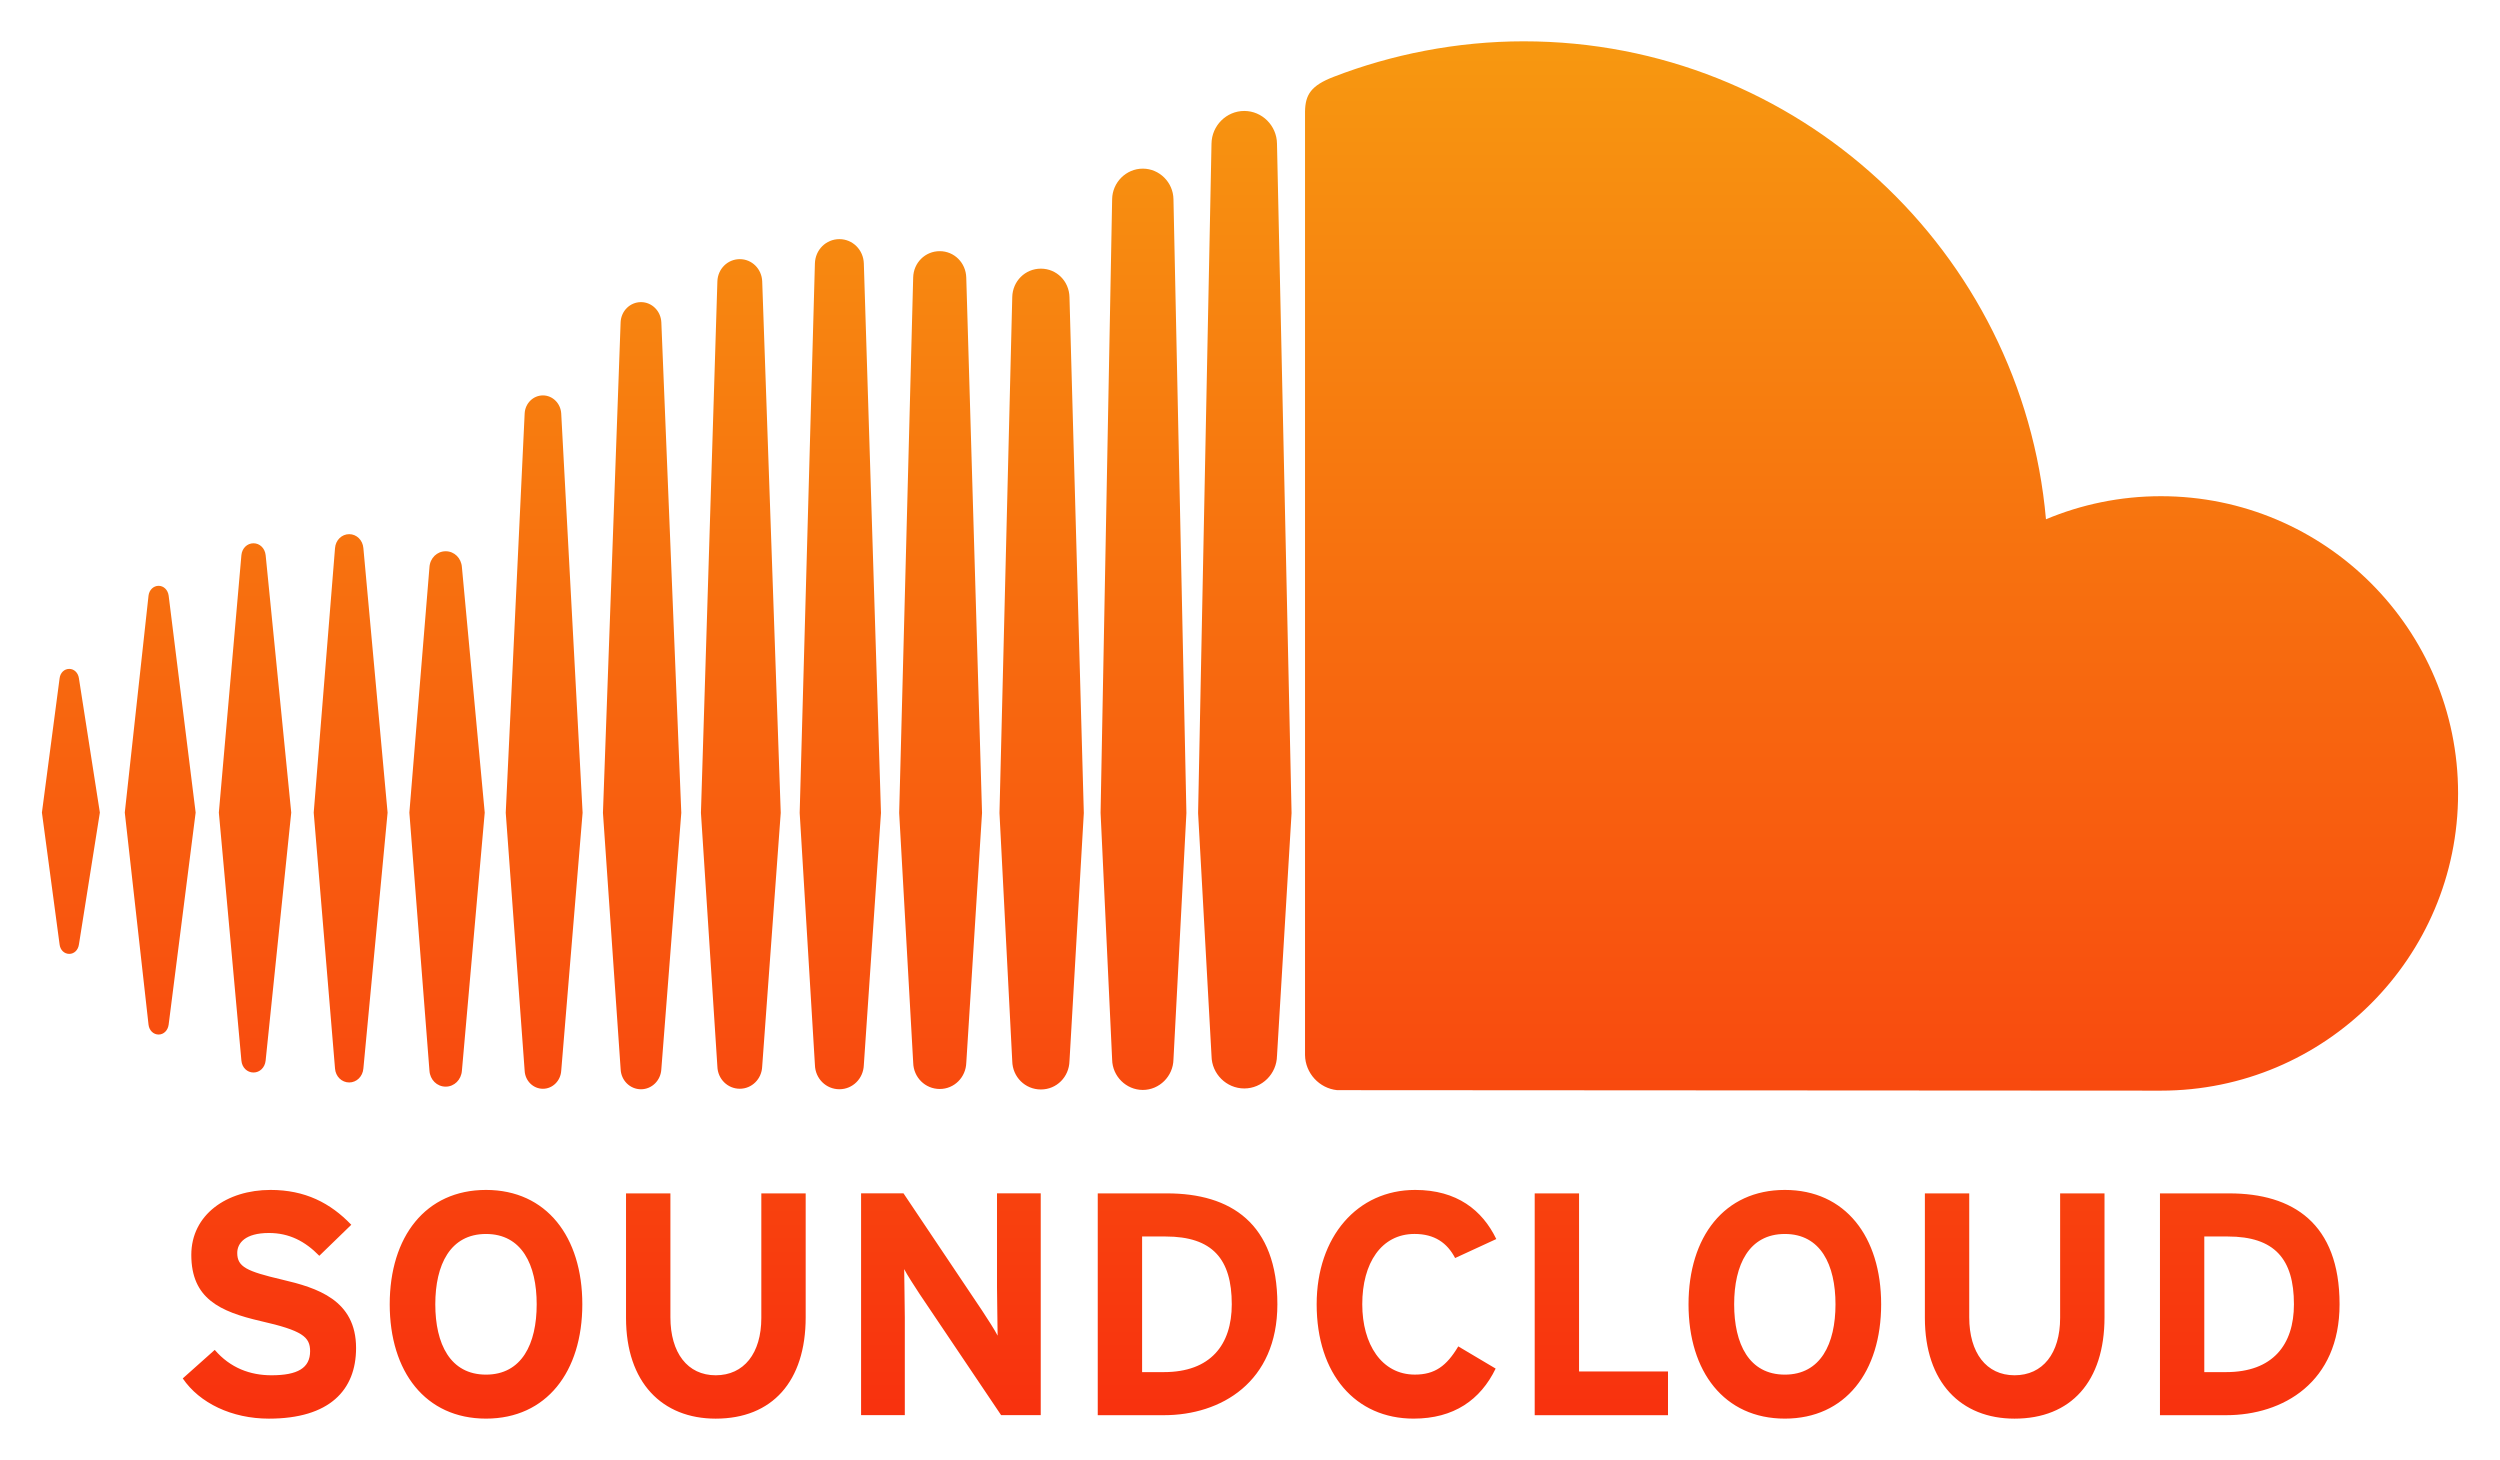 <?xml version="1.0" encoding="UTF-8" standalone="no"?> <svg xmlns:svg="http://www.w3.org/2000/svg" xmlns="http://www.w3.org/2000/svg" version="1.0" width="1024" height="598" viewBox="-1.59 -1.59 96.165 56.186" id="svg2474"><defs id="defs2476"><linearGradient x1="46.493" y1="0" x2="46.493" y2="53.006" id="SVGID_1_" gradientUnits="userSpaceOnUse"><stop id="stop2461" style="stop-color:#f79810;stop-opacity:1" offset="0"></stop><stop id="stop2463" style="stop-color:#f8310e;stop-opacity:1" offset="1"></stop></linearGradient></defs><path d="M 1.053,24.152 C 0.859,24.152 0.705,24.302 0.68,24.516 L 0,29.681 L 0.68,34.757 C 0.705,34.971 0.859,35.12 1.053,35.12 C 1.241,35.12 1.394,34.972 1.424,34.759 L 1.424,34.759 L 1.424,34.758 C 1.424,34.758 1.424,34.758 1.424,34.759 L 2.23,29.681 L 1.424,24.515 C 1.395,24.302 1.24,24.152 1.053,24.152 z M 4.877,21.33 C 4.845,21.108 4.686,20.955 4.49,20.955 C 4.293,20.955 4.13,21.113 4.103,21.33 C 4.103,21.332 3.189,29.681 3.189,29.681 L 4.103,37.847 C 4.129,38.066 4.292,38.224 4.49,38.224 C 4.685,38.224 4.844,38.07 4.876,37.849 L 5.916,29.681 L 4.877,21.33 z M 19.281,13.627 C 18.906,13.627 18.596,13.934 18.578,14.324 L 17.85,29.688 L 18.578,39.617 C 18.597,40.005 18.906,40.311 19.281,40.311 C 19.654,40.311 19.963,40.004 19.985,39.615 L 19.985,39.618 L 20.808,29.688 L 19.985,14.324 C 19.963,13.934 19.654,13.627 19.281,13.627 z M 11.826,18.967 C 11.538,18.967 11.303,19.197 11.28,19.504 L 10.46,29.684 L 11.28,39.533 C 11.302,39.838 11.538,40.068 11.826,40.068 C 12.111,40.068 12.346,39.838 12.371,39.533 L 13.303,29.684 L 12.371,19.502 C 12.346,19.197 12.111,18.967 11.826,18.967 z M 26.857,40.31 C 27.322,40.31 27.7,39.935 27.719,39.455 L 28.433,29.693 L 27.72,9.238 C 27.701,8.758 27.323,8.383 26.858,8.383 C 26.389,8.383 26.01,8.759 25.995,9.239 C 25.995,9.24 25.362,29.692 25.362,29.692 L 25.995,39.458 C 26.01,39.934 26.389,40.31 26.857,40.31 z M 42.367,40.356 C 43.007,40.356 43.535,39.829 43.547,39.181 L 43.547,39.188 L 43.547,39.181 L 44.045,29.699 L 43.547,6.075 C 43.536,5.428 43.007,4.9 42.367,4.9 C 41.726,4.9 41.197,5.427 41.187,6.076 L 40.742,29.691 C 40.742,29.706 41.187,39.187 41.187,39.187 C 41.197,39.829 41.727,40.356 42.367,40.356 z M 34.553,40.319 C 35.11,40.319 35.559,39.872 35.574,39.302 L 35.574,39.309 L 36.18,29.695 L 35.573,9.092 C 35.558,8.522 35.109,8.076 34.552,8.076 C 33.991,8.076 33.542,8.522 33.53,9.092 L 32.991,29.696 L 33.531,39.308 C 33.543,39.872 33.992,40.319 34.553,40.319 z M 15.539,40.229 C 15.87,40.229 16.138,39.964 16.163,39.615 L 17.041,29.684 L 16.163,20.237 C 16.139,19.888 15.871,19.625 15.539,19.625 C 15.203,19.625 14.935,19.89 14.914,20.241 L 14.141,29.684 L 14.914,39.614 C 14.936,39.964 15.203,40.229 15.539,40.229 z M 8.143,39.685 C 8.385,39.685 8.581,39.494 8.609,39.23 L 9.595,29.682 L 8.61,19.774 C 8.581,19.509 8.385,19.318 8.143,19.318 C 7.898,19.318 7.702,19.51 7.677,19.774 C 7.677,19.775 6.809,29.682 6.809,29.682 L 7.677,39.228 C 7.701,39.493 7.897,39.685 8.143,39.685 z M 38.445,8.749 C 37.84,8.749 37.355,9.23 37.343,9.846 L 36.851,29.697 L 37.343,39.249 C 37.355,39.857 37.839,40.338 38.445,40.338 C 39.049,40.338 39.531,39.858 39.545,39.242 L 39.545,39.25 L 40.097,29.698 L 39.545,9.844 C 39.531,9.23 39.049,8.749 38.445,8.749 z M 23.055,40.33 C 23.473,40.33 23.818,39.989 23.838,39.554 L 24.606,29.691 L 23.838,10.813 C 23.817,10.377 23.473,10.037 23.055,10.037 C 22.633,10.037 22.289,10.378 22.271,10.813 C 22.271,10.814 21.591,29.691 21.591,29.691 L 22.272,39.558 C 22.289,39.989 22.633,40.33 23.055,40.33 z M 31.631,39.399 L 31.631,39.394 L 32.291,29.694 L 31.631,8.55 C 31.615,8.025 31.201,7.613 30.69,7.613 C 30.176,7.613 29.762,8.024 29.748,8.55 L 29.162,29.693 L 29.749,39.398 C 29.763,39.918 30.177,40.329 30.69,40.329 C 31.202,40.329 31.614,39.918 31.631,39.395 L 31.631,39.399 z M 81.549,17.506 C 79.982,17.506 78.487,17.823 77.125,18.394 C 76.215,8.086 67.571,0 57.027,0 C 54.447,0 51.932,0.508 49.711,1.367 C 48.848,1.701 48.618,2.045 48.61,2.712 L 48.61,39.012 C 48.619,39.712 49.162,40.295 49.845,40.364 C 49.874,40.367 81.344,40.383 81.548,40.383 C 87.864,40.383 92.985,35.262 92.985,28.945 C 92.985,22.628 87.865,17.506 81.549,17.506 z M 46.272,2.68 C 45.585,2.68 45.021,3.244 45.011,3.937 L 44.495,29.702 L 45.012,39.053 C 45.021,39.736 45.585,40.299 46.272,40.299 C 46.957,40.299 47.521,39.736 47.531,39.043 L 47.531,39.054 L 48.092,29.702 L 47.531,3.935 C 47.521,3.244 46.957,2.68 46.272,2.68 z M 9.236,47.654 C 7.883,47.336 7.517,47.166 7.517,46.63 C 7.517,46.252 7.822,45.861 8.736,45.861 C 9.517,45.861 10.127,46.178 10.675,46.739 L 11.906,45.545 C 11.101,44.704 10.126,44.204 8.798,44.204 C 7.114,44.204 5.749,45.155 5.749,46.704 C 5.749,48.386 6.847,48.886 8.419,49.251 C 10.028,49.616 10.321,49.861 10.321,50.41 C 10.321,51.056 9.844,51.337 8.834,51.337 C 8.017,51.337 7.249,51.057 6.651,50.36 L 5.42,51.458 C 6.066,52.409 7.311,53.006 8.736,53.006 C 11.066,53.006 12.09,51.909 12.09,50.288 C 12.09,48.434 10.59,47.971 9.236,47.654 z M 17.09,44.204 C 14.762,44.204 13.385,46.008 13.385,48.605 C 13.385,51.202 14.762,53.005 17.09,53.005 C 19.418,53.005 20.797,51.202 20.797,48.605 C 20.797,46.008 19.418,44.204 17.09,44.204 z M 17.09,51.312 C 15.713,51.312 15.139,50.129 15.139,48.606 C 15.139,47.082 15.713,45.899 17.09,45.899 C 18.469,45.899 19.041,47.082 19.041,48.606 C 19.041,50.129 18.469,51.312 17.09,51.312 z M 27.686,49.13 C 27.686,50.495 27.014,51.337 25.93,51.337 C 24.845,51.337 24.187,50.471 24.187,49.106 L 24.187,44.337 L 22.479,44.337 L 22.479,49.13 C 22.479,51.616 23.87,53.006 25.93,53.006 C 28.1,53.006 29.393,51.579 29.393,49.106 L 29.393,44.337 L 27.686,44.337 L 27.686,49.13 L 27.686,49.13 z M 36.756,47.947 C 36.756,48.423 36.78,49.495 36.78,49.812 C 36.67,49.592 36.39,49.166 36.183,48.848 L 33.158,44.336 L 31.525,44.336 L 31.525,52.872 L 33.208,52.872 L 33.208,49.116 C 33.208,48.64 33.184,47.568 33.184,47.251 C 33.293,47.47 33.575,47.897 33.781,48.215 L 36.915,52.872 L 38.439,52.872 L 38.439,44.336 L 36.756,44.336 L 36.756,47.947 L 36.756,47.947 z M 43.303,44.337 L 40.633,44.337 L 40.633,52.873 L 43.18,52.873 C 45.375,52.873 47.546,51.604 47.546,48.605 C 47.546,45.483 45.741,44.337 43.303,44.337 z M 43.18,51.215 L 42.34,51.215 L 42.34,45.996 L 43.242,45.996 C 45.047,45.996 45.791,46.861 45.791,48.605 C 45.791,50.166 44.973,51.215 43.18,51.215 z M 52.825,45.898 C 53.593,45.898 54.081,46.24 54.386,46.825 L 55.971,46.094 C 55.434,44.985 54.458,44.204 52.849,44.204 C 50.62,44.204 49.058,46.008 49.058,48.605 C 49.058,51.299 50.557,53.005 52.788,53.005 C 54.337,53.005 55.361,52.286 55.946,51.079 L 54.508,50.225 C 54.057,50.982 53.605,51.311 52.837,51.311 C 51.557,51.311 50.813,50.14 50.813,48.605 C 50.812,47.021 51.546,45.898 52.825,45.898 z M 59.156,44.337 L 57.449,44.337 L 57.449,52.873 L 62.579,52.873 L 62.579,51.189 L 59.156,51.189 L 59.156,44.337 z M 67.076,44.204 C 64.746,44.204 63.369,46.008 63.369,48.605 C 63.369,51.202 64.746,53.005 67.076,53.005 C 69.404,53.005 70.782,51.202 70.782,48.605 C 70.782,46.008 69.404,44.204 67.076,44.204 z M 67.076,51.312 C 65.697,51.312 65.125,50.129 65.125,48.606 C 65.125,47.082 65.697,45.899 67.076,45.899 C 68.452,45.899 69.025,47.082 69.025,48.606 C 69.025,50.129 68.452,51.312 67.076,51.312 z M 77.67,49.13 C 77.67,50.495 77.001,51.337 75.916,51.337 C 74.829,51.337 74.172,50.471 74.172,49.106 L 74.172,44.337 L 72.465,44.337 L 72.465,49.13 C 72.465,51.616 73.855,53.006 75.916,53.006 C 78.086,53.006 79.378,51.579 79.378,49.106 L 79.378,44.337 L 77.67,44.337 L 77.67,49.13 z M 84.181,44.337 L 81.512,44.337 L 81.512,52.873 L 84.059,52.873 C 86.255,52.873 88.424,51.604 88.424,48.605 C 88.424,45.483 86.62,44.337 84.181,44.337 z M 84.059,51.215 L 83.218,51.215 L 83.218,45.996 L 84.121,45.996 C 85.924,45.996 86.668,46.861 86.668,48.605 C 86.668,50.166 85.851,51.215 84.059,51.215 z" id="path2465" style="fill:url(#SVGID_1_)"></path></svg> 